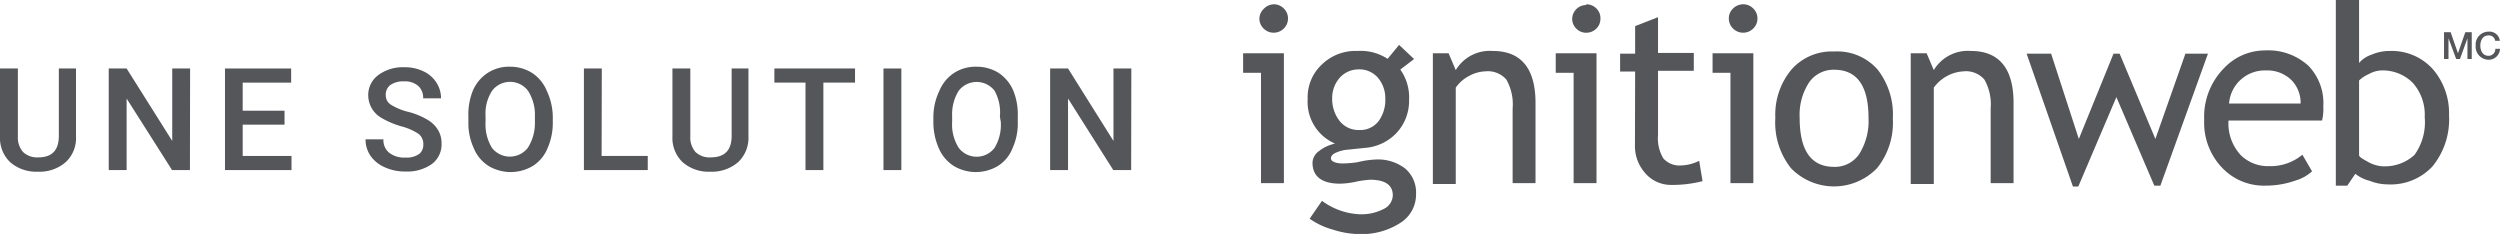 <svg xmlns="http://www.w3.org/2000/svg" width="139.79" height="13.08" viewBox="0 0 139.79 13.08"><title>powered_by_ignitionweb</title><path d="M5.34,4.76v3.8A1.83,1.83,0,0,1,4.76,10a2.22,2.22,0,0,1-1.55.53A2.22,2.22,0,0,1,1.66,10a1.87,1.87,0,0,1-.57-1.45V4.76h1v3.8a1.22,1.22,0,0,0,.29.87,1.14,1.14,0,0,0,.85.3c.77,0,1.15-.4,1.15-1.2V4.76Z" transform="translate(-1.09 -0.93)" fill="#54565a"/><path d="M11.71,10.44h-1l-2.54-4v4h-1V4.76h1l2.55,4.05V4.76h1Z" transform="translate(-1.09 -0.93)" fill="#54565a"/><path d="M17,7.9H14.66V9.65h2.73v.79H13.67V4.76h3.7v.79H14.66V7.12H17Z" transform="translate(-1.09 -0.93)" fill="#54565a"/><path d="M24.76,9a.71.71,0,0,0-.26-.58A3.13,3.13,0,0,0,23.55,8a4.85,4.85,0,0,1-1.1-.46,1.47,1.47,0,0,1-.77-1.27,1.38,1.38,0,0,1,.56-1.14,2.3,2.3,0,0,1,1.45-.44,2.39,2.39,0,0,1,1.06.22,1.7,1.7,0,0,1,.73.62,1.59,1.59,0,0,1,.27.9h-1a.88.88,0,0,0-.28-.7,1.13,1.13,0,0,0-.8-.25,1.26,1.26,0,0,0-.75.2.68.68,0,0,0-.26.58.62.62,0,0,0,.28.52,3.31,3.31,0,0,0,1,.41A4.11,4.11,0,0,1,25,7.63a1.64,1.64,0,0,1,.59.58,1.43,1.43,0,0,1,.19.76,1.36,1.36,0,0,1-.54,1.13,2.39,2.39,0,0,1-1.48.42,2.7,2.7,0,0,1-1.14-.23,1.88,1.88,0,0,1-.8-.63,1.59,1.59,0,0,1-.29-.94h1a.91.91,0,0,0,.32.75,1.38,1.38,0,0,0,.92.27,1.2,1.2,0,0,0,.77-.21A.65.65,0,0,0,24.76,9Z" transform="translate(-1.09 -0.93)" fill="#54565a"/><path d="M32,7.75a3.49,3.49,0,0,1-.29,1.46,2.09,2.09,0,0,1-.83,1,2.41,2.41,0,0,1-2.47,0,2.12,2.12,0,0,1-.83-1,3.31,3.31,0,0,1-.3-1.44V7.46A3.57,3.57,0,0,1,27.53,6a2.22,2.22,0,0,1,.84-1,2.19,2.19,0,0,1,1.23-.34A2.31,2.31,0,0,1,30.83,5a2.18,2.18,0,0,1,.83,1A3.52,3.52,0,0,1,32,7.43Zm-1-.3A2.48,2.48,0,0,0,30.61,6a1.26,1.26,0,0,0-2,0,2.33,2.33,0,0,0-.37,1.42v.33a2.51,2.51,0,0,0,.36,1.45,1.27,1.27,0,0,0,2,0A2.56,2.56,0,0,0,31,7.75Z" transform="translate(-1.09 -0.93)" fill="#54565a"/><path d="M34.73,9.65h2.58v.79H33.74V4.76h1Z" transform="translate(-1.09 -0.93)" fill="#54565a"/><path d="M42.94,4.76v3.8A1.86,1.86,0,0,1,42.36,10a2.24,2.24,0,0,1-1.55.53A2.2,2.2,0,0,1,39.26,10a1.87,1.87,0,0,1-.57-1.45V4.76h1v3.8a1.22,1.22,0,0,0,.29.87,1.13,1.13,0,0,0,.85.3Q42,9.73,42,8.53V4.76Z" transform="translate(-1.09 -0.93)" fill="#54565a"/><path d="M48.9,5.55H47.13v4.89h-1V5.55H44.39V4.76H48.9Z" transform="translate(-1.09 -0.93)" fill="#54565a"/><path d="M51.49,10.44h-1V4.76h1Z" transform="translate(-1.09 -0.93)" fill="#54565a"/><path d="M58,7.75a3.34,3.34,0,0,1-.29,1.46,2.07,2.07,0,0,1-.82,1,2.41,2.41,0,0,1-2.47,0,2.2,2.2,0,0,1-.84-1,3.63,3.63,0,0,1-.3-1.44V7.46A3.42,3.42,0,0,1,53.62,6a2.2,2.2,0,0,1,.83-1,2.23,2.23,0,0,1,1.23-.34A2.32,2.32,0,0,1,56.92,5a2.24,2.24,0,0,1,.83,1A3.52,3.52,0,0,1,58,7.43Zm-1-.3A2.49,2.49,0,0,0,56.7,6a1.27,1.27,0,0,0-2,0,2.48,2.48,0,0,0-.37,1.42v.33a2.43,2.43,0,0,0,.37,1.45,1.26,1.26,0,0,0,2,0,2.48,2.48,0,0,0,.35-1.46Z" transform="translate(-1.09 -0.93)" fill="#54565a"/><path d="M64.34,10.44h-1l-2.53-4v4h-1V4.76h1l2.54,4.05V4.76h1Z" transform="translate(-1.09 -0.93)" fill="#54565a"/><path d="M137.75,2.73h.37l.41,1.18h0l.41-1.18h.36v1.5h-.24V3.07h0l-.42,1.16h-.21L138,3.07h0V4.23h-.25Z" transform="translate(-1.09 -0.93)" fill="#54565a"/><path d="M140.61,3.21a.35.35,0,0,0-.37-.3c-.32,0-.46.28-.46.57s.14.57.46.57a.38.38,0,0,0,.38-.39h.26a.63.63,0,0,1-.64.61.73.73,0,0,1-.72-.79.72.72,0,0,1,.72-.78.58.58,0,0,1,.63.51Z" transform="translate(-1.09 -0.93)" fill="#54565a"/><path d="M71.6,11.17V5h-1V3.91h2.28v7.26Zm.71-10a.77.77,0,0,1,.56.23.76.76,0,0,1,.24.56.78.78,0,0,1-.24.57.8.8,0,0,1-1.12,0A.78.78,0,0,1,71.51,2a.77.77,0,0,1,.23-.56A.81.81,0,0,1,72.31,1.17Z" transform="translate(-1.09 -0.93)" fill="#54565a"/><path d="M74.32,13.16l.69-1a3.84,3.84,0,0,0,2.08.75,2.72,2.72,0,0,0,1.38-.3.88.88,0,0,0,.5-.75c0-.58-.42-.88-1.27-.88a5.37,5.37,0,0,0-.79.11,4.41,4.41,0,0,1-.89.11c-1,0-1.54-.39-1.54-1.17a.83.83,0,0,1,.36-.65,2.2,2.2,0,0,1,.9-.42,2.54,2.54,0,0,1-1.53-2.5A2.49,2.49,0,0,1,75,4.54,2.69,2.69,0,0,1,77,3.78a2.75,2.75,0,0,1,1.68.44l.64-.78.84.79-.77.59a2.68,2.68,0,0,1,.49,1.68,2.63,2.63,0,0,1-.68,1.84,2.7,2.7,0,0,1-1.8.86l-1.06.11a2,2,0,0,0-.51.14c-.22.09-.32.2-.32.34s.22.28.66.28A6.28,6.28,0,0,0,77,10,5,5,0,0,1,78,9.85a2.49,2.49,0,0,1,1.67.51,1.76,1.76,0,0,1,.6,1.42,1.87,1.87,0,0,1-.89,1.62,4,4,0,0,1-2.28.62,5,5,0,0,1-1.48-.25A4.16,4.16,0,0,1,74.32,13.16Zm2.73-8.35A1.41,1.41,0,0,0,76,5.28a1.71,1.71,0,0,0-.42,1.16A2,2,0,0,0,76,7.7a1.35,1.35,0,0,0,1.1.5,1.29,1.29,0,0,0,1.07-.49,2,2,0,0,0,.38-1.27,1.75,1.75,0,0,0-.41-1.16A1.36,1.36,0,0,0,77.05,4.81Z" transform="translate(-1.09 -0.93)" fill="#54565a"/><path d="M85.67,11.17V7a2.81,2.81,0,0,0-.35-1.62,1.36,1.36,0,0,0-1.17-.46,2,2,0,0,0-.92.26,2.06,2.06,0,0,0-.74.65v5.39H81.21V3.91h.88l.4.94a2.22,2.22,0,0,1,2.08-1.07c1.59,0,2.38,1,2.38,2.9v4.49Z" transform="translate(-1.09 -0.93)" fill="#54565a"/><path d="M89.08,11.17V5h-1V3.91h2.28v7.26Zm.7-10a.79.79,0,0,1,.57.23.75.75,0,0,1,.23.56.77.77,0,0,1-.23.57.79.79,0,0,1-.57.23.76.76,0,0,1-.55-.23A.78.78,0,0,1,89,2a.79.79,0,0,1,.79-.79Z" transform="translate(-1.09 -0.93)" fill="#54565a"/><path d="M92.52,4.93h-.84v-1h.84V2.39l1.28-.5v2h2v1h-2v3.6a2.16,2.16,0,0,0,.3,1.3,1.2,1.2,0,0,0,1,.39,2.34,2.34,0,0,0,1-.26l.19,1.14a6.83,6.83,0,0,1-1.75.21,1.9,1.9,0,0,1-1.44-.64,2.28,2.28,0,0,1-.59-1.62Z" transform="translate(-1.09 -0.93)" fill="#54565a"/><path d="M97.85,11.17V5h-1V3.91h2.28v7.26Zm.71-10a.77.77,0,0,1,.56.23.76.76,0,0,1,.24.56.78.78,0,0,1-.24.57.8.8,0,0,1-1.12,0A.78.78,0,0,1,97.76,2,.77.77,0,0,1,98,1.4.81.81,0,0,1,98.56,1.17Z" transform="translate(-1.09 -0.93)" fill="#54565a"/><path d="M100.36,7.52a3.93,3.93,0,0,1,.91-2.71,3,3,0,0,1,2.38-1,3,3,0,0,1,2.42,1,4.08,4.08,0,0,1,.86,2.75,4.06,4.06,0,0,1-.88,2.77,3.35,3.35,0,0,1-4.82,0A4.11,4.11,0,0,1,100.36,7.52Zm1.36,0c0,1.83.64,2.74,1.93,2.74a1.64,1.64,0,0,0,1.41-.73,3.48,3.48,0,0,0,.51-2q0-2.7-1.92-2.7a1.66,1.66,0,0,0-1.41.72A3.3,3.3,0,0,0,101.72,7.52Z" transform="translate(-1.09 -0.93)" fill="#54565a"/><path d="M112.4,11.17V7a2.81,2.81,0,0,0-.35-1.62,1.36,1.36,0,0,0-1.17-.46,2.2,2.2,0,0,0-1.66.91v5.39h-1.29V3.91h.89l.4.94a2.22,2.22,0,0,1,2.08-1.07c1.59,0,2.38,1,2.38,2.9v4.49Z" transform="translate(-1.09 -0.93)" fill="#54565a"/><path d="M121.89,11.31h-.34l-2.12-4.95-2.13,5H117l-2.59-7.43h1.37l1.55,4.77,1.94-4.77h.34l2,4.77,1.68-4.77h1.26Z" transform="translate(-1.09 -0.93)" fill="#54565a"/><path d="M130.93,7.67H125.7a2.59,2.59,0,0,0,.7,1.95,2.17,2.17,0,0,0,1.58.6,2.77,2.77,0,0,0,1.85-.64l.54.93a2.34,2.34,0,0,1-.91.51,5,5,0,0,1-1.73.29,3.21,3.21,0,0,1-2.32-.93,3.64,3.64,0,0,1-1.07-2.75,3.87,3.87,0,0,1,1.1-2.88,3.15,3.15,0,0,1,2.31-1,3.32,3.32,0,0,1,2.43.87A3,3,0,0,1,131,6.88,2.8,2.8,0,0,1,130.93,7.67Zm-3.13-2.8a2,2,0,0,0-2.07,1.85h4a1.81,1.81,0,0,0-.49-1.29A1.92,1.92,0,0,0,127.8,4.87Z" transform="translate(-1.09 -0.93)" fill="#54565a"/><path d="M132.79,10.65l-.45.66h-.64V.93H133V4.45a1.55,1.55,0,0,1,.69-.46,2.52,2.52,0,0,1,1-.21,3.1,3.1,0,0,1,2.42,1,3.76,3.76,0,0,1,.92,2.6,4.15,4.15,0,0,1-.93,2.86,3.2,3.2,0,0,1-2.51,1,2.75,2.75,0,0,1-1-.2A2.1,2.1,0,0,1,132.79,10.65ZM133,5.43V9.61c0,.08.16.19.48.36a1.88,1.88,0,0,0,.73.25,2.45,2.45,0,0,0,1.89-.63,3.13,3.13,0,0,0,.57-2.11A2.67,2.67,0,0,0,136,5.56a2.37,2.37,0,0,0-1.79-.69,1.57,1.57,0,0,0-.66.2A1.82,1.82,0,0,0,133,5.43Z" transform="translate(-1.09 -0.93)" fill="#54565a"/></svg>